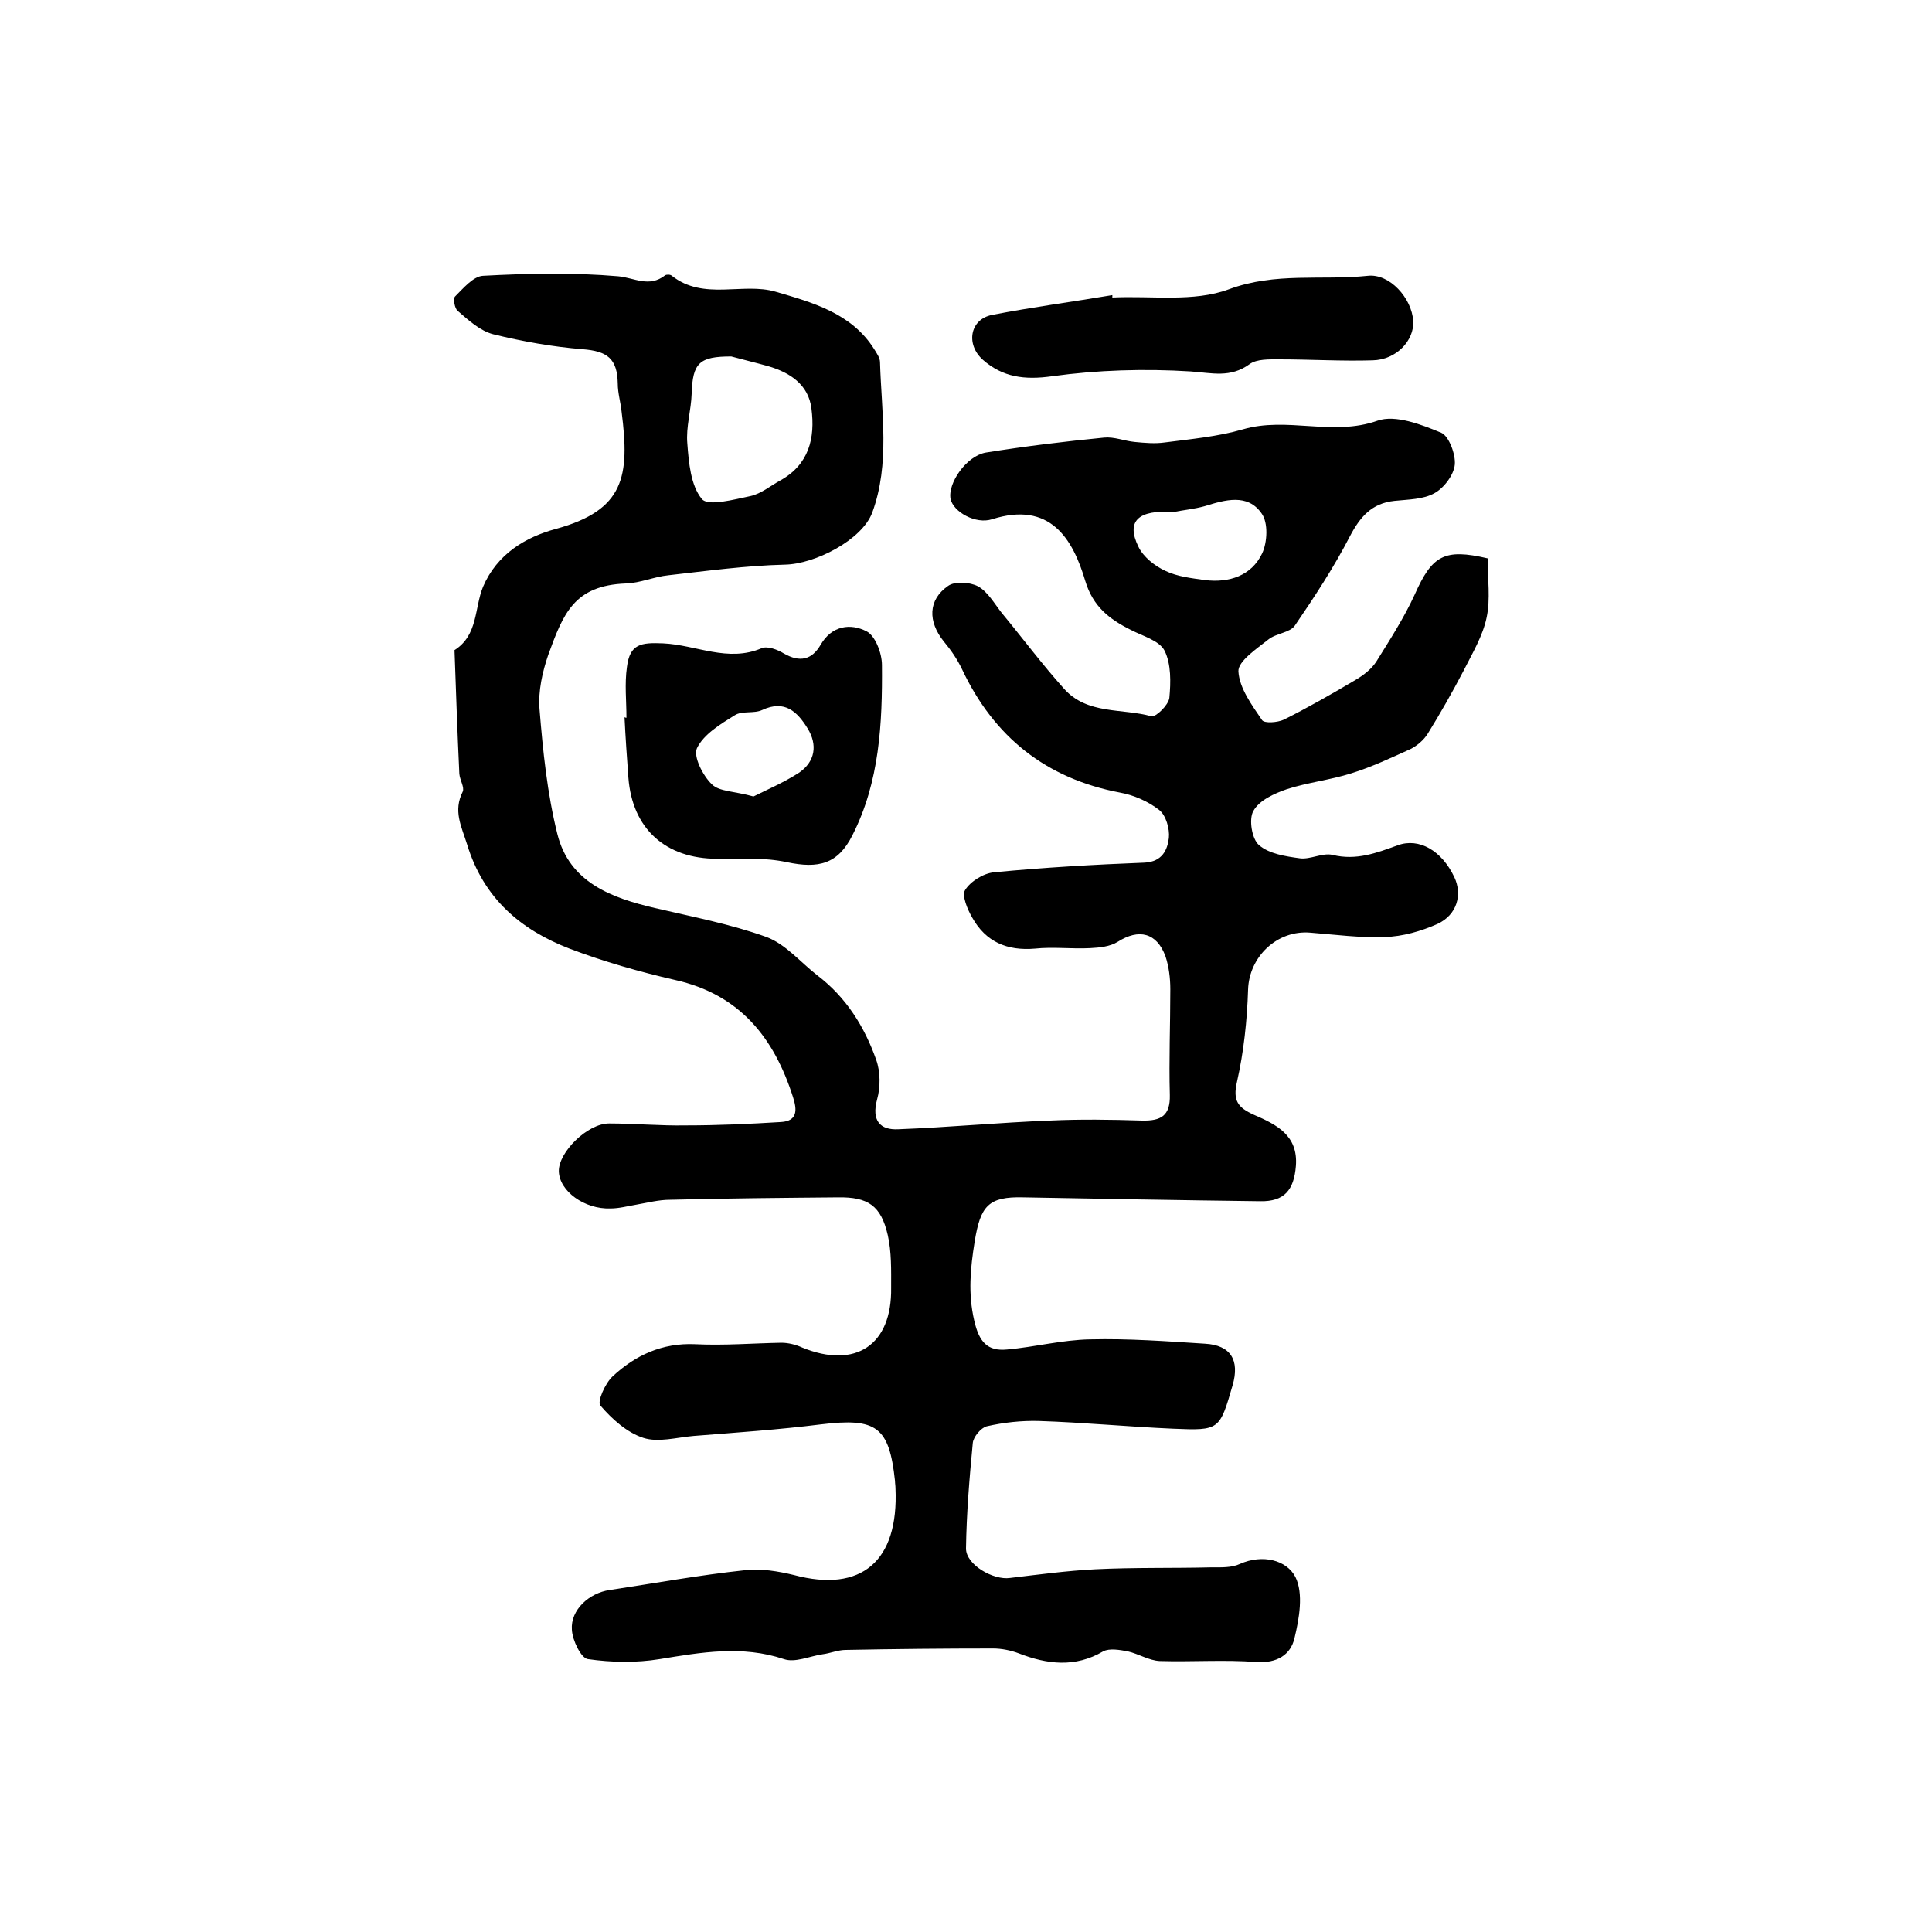 <?xml version="1.0" encoding="utf-8"?>
<!-- Generator: Adobe Illustrator 22.0.0, SVG Export Plug-In . SVG Version: 6.00 Build 0)  -->
<svg version="1.1" id="图层_1" xmlns="http://www.w3.org/2000/svg" xmlns:xlink="http://www.w3.org/1999/xlink" x="0px" y="0px"
	 viewBox="0 0 400 400" style="enable-background:new 0 0 400 400;" xml:space="preserve">
<style type="text/css">
	.st0{fill:#FFFFFF;}
</style>
<g>
	
	<path d="M308,115.6c0,4.3,0.6,8.4-0.2,12.2c-0.8,3.9-3,7.5-4.8,11.1c-2.3,4.4-4.8,8.8-7.4,13c-0.8,1.3-2.2,2.5-3.6,3.2
		c-4,1.8-8,3.7-12.2,5c-4.4,1.4-9.1,1.9-13.4,3.3c-2.6,0.9-5.7,2.3-6.9,4.5c-1,1.7-0.3,5.9,1.2,7.1c2.1,1.8,5.5,2.3,8.4,2.7
		c2.2,0.3,4.7-1.2,6.8-0.7c4.9,1.2,9.1-0.4,13.5-2c4.4-1.6,9.1,1.1,11.7,6.6c1.7,3.6,0.6,7.8-3.5,9.7c-3.4,1.5-7.2,2.6-10.9,2.7
		c-5.1,0.2-10.3-0.5-15.4-0.9c-6.9-0.6-12.7,5-12.9,11.8c-0.2,6.4-0.9,12.9-2.3,19.1c-0.9,3.9,0.2,5.3,3.5,6.8
		c4.6,2,9.2,4.2,8.7,10.6c-0.4,5-2.4,7.4-7.4,7.3c-16.3-0.2-32.7-0.5-49-0.8c-7.3-0.2-8.9,1.8-10.1,9.1c-0.9,5.6-1.4,10.8-0.1,16.4
		c1,4.4,2.7,6.4,6.8,6c5.7-0.5,11.4-2,17.2-2.1c7.9-0.2,15.9,0.4,23.8,0.9c5.3,0.3,7.2,3.4,5.7,8.6c-2.7,9.3-2.7,9.4-12.3,9
		c-9.3-0.4-18.5-1.3-27.8-1.6c-3.6-0.1-7.3,0.3-10.8,1.1c-1.2,0.3-2.8,2.2-2.9,3.5c-0.7,7.3-1.3,14.6-1.4,21.8
		c0,3.4,5.7,6.6,9.1,6.1c5.9-0.7,11.8-1.5,17.7-1.8c8-0.4,16-0.2,24-0.4c2,0,4.2,0.1,5.9-0.7c4.7-2.1,9.7-0.8,11.5,2.7
		c1.7,3.4,0.8,8.6-0.2,12.7c-0.8,3.4-3.6,5.2-7.9,4.9c-6.6-0.5-13.3,0-20-0.2c-2.2-0.1-4.4-1.5-6.6-2c-1.6-0.3-3.8-0.7-5.1,0
		c-5.8,3.4-11.6,2.7-17.5,0.4c-1.6-0.6-3.5-1-5.3-1c-10.2,0-20.3,0.1-30.5,0.3c-1.6,0-3.2,0.7-4.8,0.9c-2.7,0.4-5.7,1.8-8,1
		c-8.7-2.9-17.1-1.4-25.7,0c-4.9,0.8-10,0.7-14.9,0c-1.4-0.2-3.2-3.9-3.3-6.1c-0.3-4.1,3.6-7.6,7.8-8.2c9.3-1.4,18.6-3.1,28-4.1
		c3.3-0.4,6.9,0.2,10.2,1c13.9,3.7,21.7-2.8,21-18c0-0.5-0.1-1-0.1-1.5c-1.2-11.2-3.8-13.1-15.3-11.7c-8.8,1.1-17.6,1.7-26.4,2.4
		c-3.5,0.3-7.3,1.4-10.4,0.4c-3.4-1.1-6.5-3.9-8.9-6.7c-0.7-0.8,1-4.6,2.5-6c4.7-4.4,10.3-7,17.1-6.7c6,0.3,12-0.2,17.9-0.3
		c1.4,0,3,0.4,4.3,1c11,4.5,18.6-0.5,18.4-12.4c0-3.6,0.1-7.4-0.7-10.9c-1.4-6.1-4.1-7.9-10.3-7.8c-11.6,0.1-23.2,0.2-34.8,0.5
		c-2.3,0-4.6,0.6-6.9,1c-1.8,0.3-3.6,0.8-5.4,0.8c-5.4,0.2-10.6-3.6-10.7-7.7c-0.1-3.9,5.9-9.9,10.4-9.9c5.3,0,10.6,0.5,15.9,0.4
		c6.6,0,13.2-0.3,19.7-0.7c3.5-0.2,3.3-2.6,2.5-5.1c-3.9-12.3-11-21.3-24.4-24.3c-7.4-1.7-14.8-3.8-21.9-6.5
		c-10.1-3.9-17.8-10.4-21.2-21.6c-1.2-3.8-2.9-6.9-0.9-10.9c0.4-0.9-0.6-2.4-0.7-3.7c-0.4-8.5-0.7-17-1-25.6
		c4.9-3.1,4.1-8.7,5.9-13.1c2.9-6.8,8.8-10.3,15.1-12c14.2-3.9,15.3-10.9,13.6-24.2c-0.2-2-0.8-3.9-0.8-5.9
		c-0.1-5.2-2.2-6.7-7.3-7.1c-6.2-0.5-12.4-1.6-18.5-3.1c-2.7-0.7-5.1-2.9-7.3-4.8c-0.7-0.5-1-2.6-0.6-3c1.7-1.7,3.8-4.2,5.8-4.3
		c9.3-0.5,18.7-0.7,28,0.1c3.3,0.3,6.4,2.4,9.7-0.2c0.3-0.2,1.1-0.2,1.4,0.1c6.6,5.2,14.7,1.3,21.5,3.3c7.5,2.2,15.7,4.4,20.4,11.9
		c0.5,0.8,1.2,1.8,1.2,2.7c0.3,10.4,2.1,21-1.6,31.1c-2.1,5.7-11.9,10.7-18.1,10.8c-8.1,0.2-16.1,1.3-24.1,2.2
		c-3,0.3-5.8,1.6-8.8,1.7c-10.8,0.4-13,6.3-16.1,14.8c-1.2,3.5-2.1,7.5-1.8,11.2c0.7,8.7,1.6,17.5,3.7,25.9
		c2.5,10,11.2,13.2,20.2,15.3c7.7,1.8,15.6,3.3,23.1,6c4,1.5,7.1,5.3,10.6,8c5.9,4.5,9.7,10.6,12.1,17.4c0.9,2.5,0.9,5.7,0.2,8.2
		c-1.2,4.4,0.6,6.4,4.4,6.2c10.5-0.4,20.9-1.4,31.4-1.8c6.3-0.3,12.7-0.2,19,0c4,0.1,5.9-1,5.8-5.3c-0.2-7.3,0.1-14.6,0.1-21.9
		c0-2.3-0.3-4.7-1-6.8c-1.8-4.9-5.5-5.8-9.9-3c-1.6,1-3.8,1.2-5.7,1.3c-3.8,0.2-7.7-0.3-11.4,0.1c-5.8,0.5-10.2-1.4-13-6.4
		c-1-1.7-2.2-4.6-1.5-5.7c1.1-1.8,3.8-3.5,6-3.7c10.4-1,20.8-1.6,31.2-2c3.6-0.2,4.7-2.6,5-5.1c0.2-1.9-0.6-4.7-2-5.8
		c-2.3-1.8-5.3-3.1-8.1-3.6c-15.3-2.9-26.1-11.5-32.7-25.5c-1-2.1-2.3-4-3.8-5.8c-3.3-4.1-3.3-8.6,0.9-11.5c1.4-1,4.5-0.8,6.2,0.1
		c2,1.1,3.4,3.6,4.9,5.5c4.3,5.2,8.4,10.7,12.9,15.7c4.8,5.4,12,4,18.1,5.7c0.9,0.2,3.5-2.3,3.7-3.8c0.3-3.2,0.4-7-1-9.8
		c-1.1-2.1-4.5-3-7-4.3c-4.4-2.2-7.8-4.8-9.4-10.1c-2.6-8.8-7.3-16.6-19.3-12.8c-3.4,1.1-8-1.5-8.6-4.2c-0.6-3.3,3.3-8.9,7.3-9.6
		c8.1-1.3,16.3-2.3,24.5-3.1c2.1-0.2,4.2,0.7,6.3,0.9c2.1,0.2,4.2,0.4,6.3,0.1c5.4-0.7,10.9-1.2,16.1-2.7c9.2-2.7,18.6,1.5,27.9-1.8
		c3.7-1.3,9.1,0.8,13.2,2.5c1.6,0.7,3,4.5,2.8,6.6c-0.2,2.1-2.2,4.8-4.2,5.9c-2.3,1.3-5.4,1.3-8.3,1.6c-4.7,0.5-7.1,3.3-9.2,7.3
		c-3.3,6.4-7.3,12.5-11.4,18.5c-1,1.5-3.9,1.6-5.5,2.9c-2.4,1.9-6.3,4.5-6.2,6.6c0.2,3.5,2.8,7,4.9,10.1c0.5,0.7,3.2,0.5,4.5-0.1
		c5-2.5,9.9-5.3,14.8-8.2c1.7-1,3.4-2.3,4.4-3.9c2.8-4.5,5.7-9,7.9-13.8C296.5,115,299,113.5,308,115.6z M151.4,73.8
		c-6.6,0-8,1.3-8.2,7.7c-0.1,3.4-1.2,6.9-0.9,10.3c0.3,4,0.7,8.7,3,11.5c1.3,1.6,6.7,0.1,10.1-0.6c2.2-0.5,4.1-2.1,6.1-3.2
		c6-3.3,7.3-8.8,6.5-14.9c-0.6-5-4.5-7.5-9-8.8C156.5,75.1,154,74.5,151.4,73.8z M243,106c-7.4-0.5-9.9,1.9-7.3,7.2
		c1,2.1,3.4,4,5.6,5c2.5,1.2,5.4,1.5,8.2,1.9c5,0.6,9.6-0.9,11.8-5.5c1.1-2.3,1.3-6.4-0.1-8.3c-2.9-4.2-7.6-2.8-11.8-1.5
		C247.2,105.4,245,105.6,243,106z"/>
	<path d="M129.7,148.6c0-3.5-0.4-7,0.1-10.5c0.6-4.8,2.9-5.1,7.5-4.9c6.8,0.3,13.4,4,20.4,1c1.2-0.5,3.3,0.3,4.6,1.1
		c3.3,1.9,5.8,1.3,7.6-1.8c2.3-4,6.2-4.5,9.5-2.8c1.8,0.9,3.2,4.5,3.2,7c0.1,12.1-0.5,24.2-6.1,35.2c-3,6-7,7-13.6,5.6
		c-4.7-1-9.6-0.7-14.4-0.7c-10.7,0-17.6-6.2-18.4-16.8c-0.3-4.1-0.6-8.3-0.8-12.5C129.5,148.6,129.6,148.6,129.7,148.6z M156,164.9
		c2.8-1.4,6.3-2.9,9.4-4.9c3.4-2.3,3.9-5.8,1.8-9.2c-2.1-3.4-4.7-6-9.4-3.8c-1.7,0.8-4.2,0.1-5.7,1.1c-2.9,1.8-6.4,3.9-7.8,6.8
		c-0.8,1.7,1.2,5.7,3.1,7.5C148.9,163.9,152.1,163.8,156,164.9z"/>
	<path d="M230.3,61.6c8.1-0.4,16.8,1,24.1-1.7c9.7-3.6,19.2-1.8,28.8-2.8c4.5-0.5,9.1,4.6,9.4,9.4c0.2,4-3.5,8-8.4,8.1
		c-6.4,0.2-12.9-0.2-19.3-0.2c-2.1,0-4.7-0.1-6.2,1c-4,2.9-7.8,1.8-12.2,1.5c-9.5-0.6-19.3-0.3-28.7,1c-5.7,0.8-10.2,0.2-14.3-3.4
		c-3.6-3.2-2.7-8.4,1.9-9.3c8.2-1.6,16.6-2.7,24.9-4.1C230.3,61.2,230.3,61.4,230.3,61.6z"/>
	
	
	
</g>
</svg>
